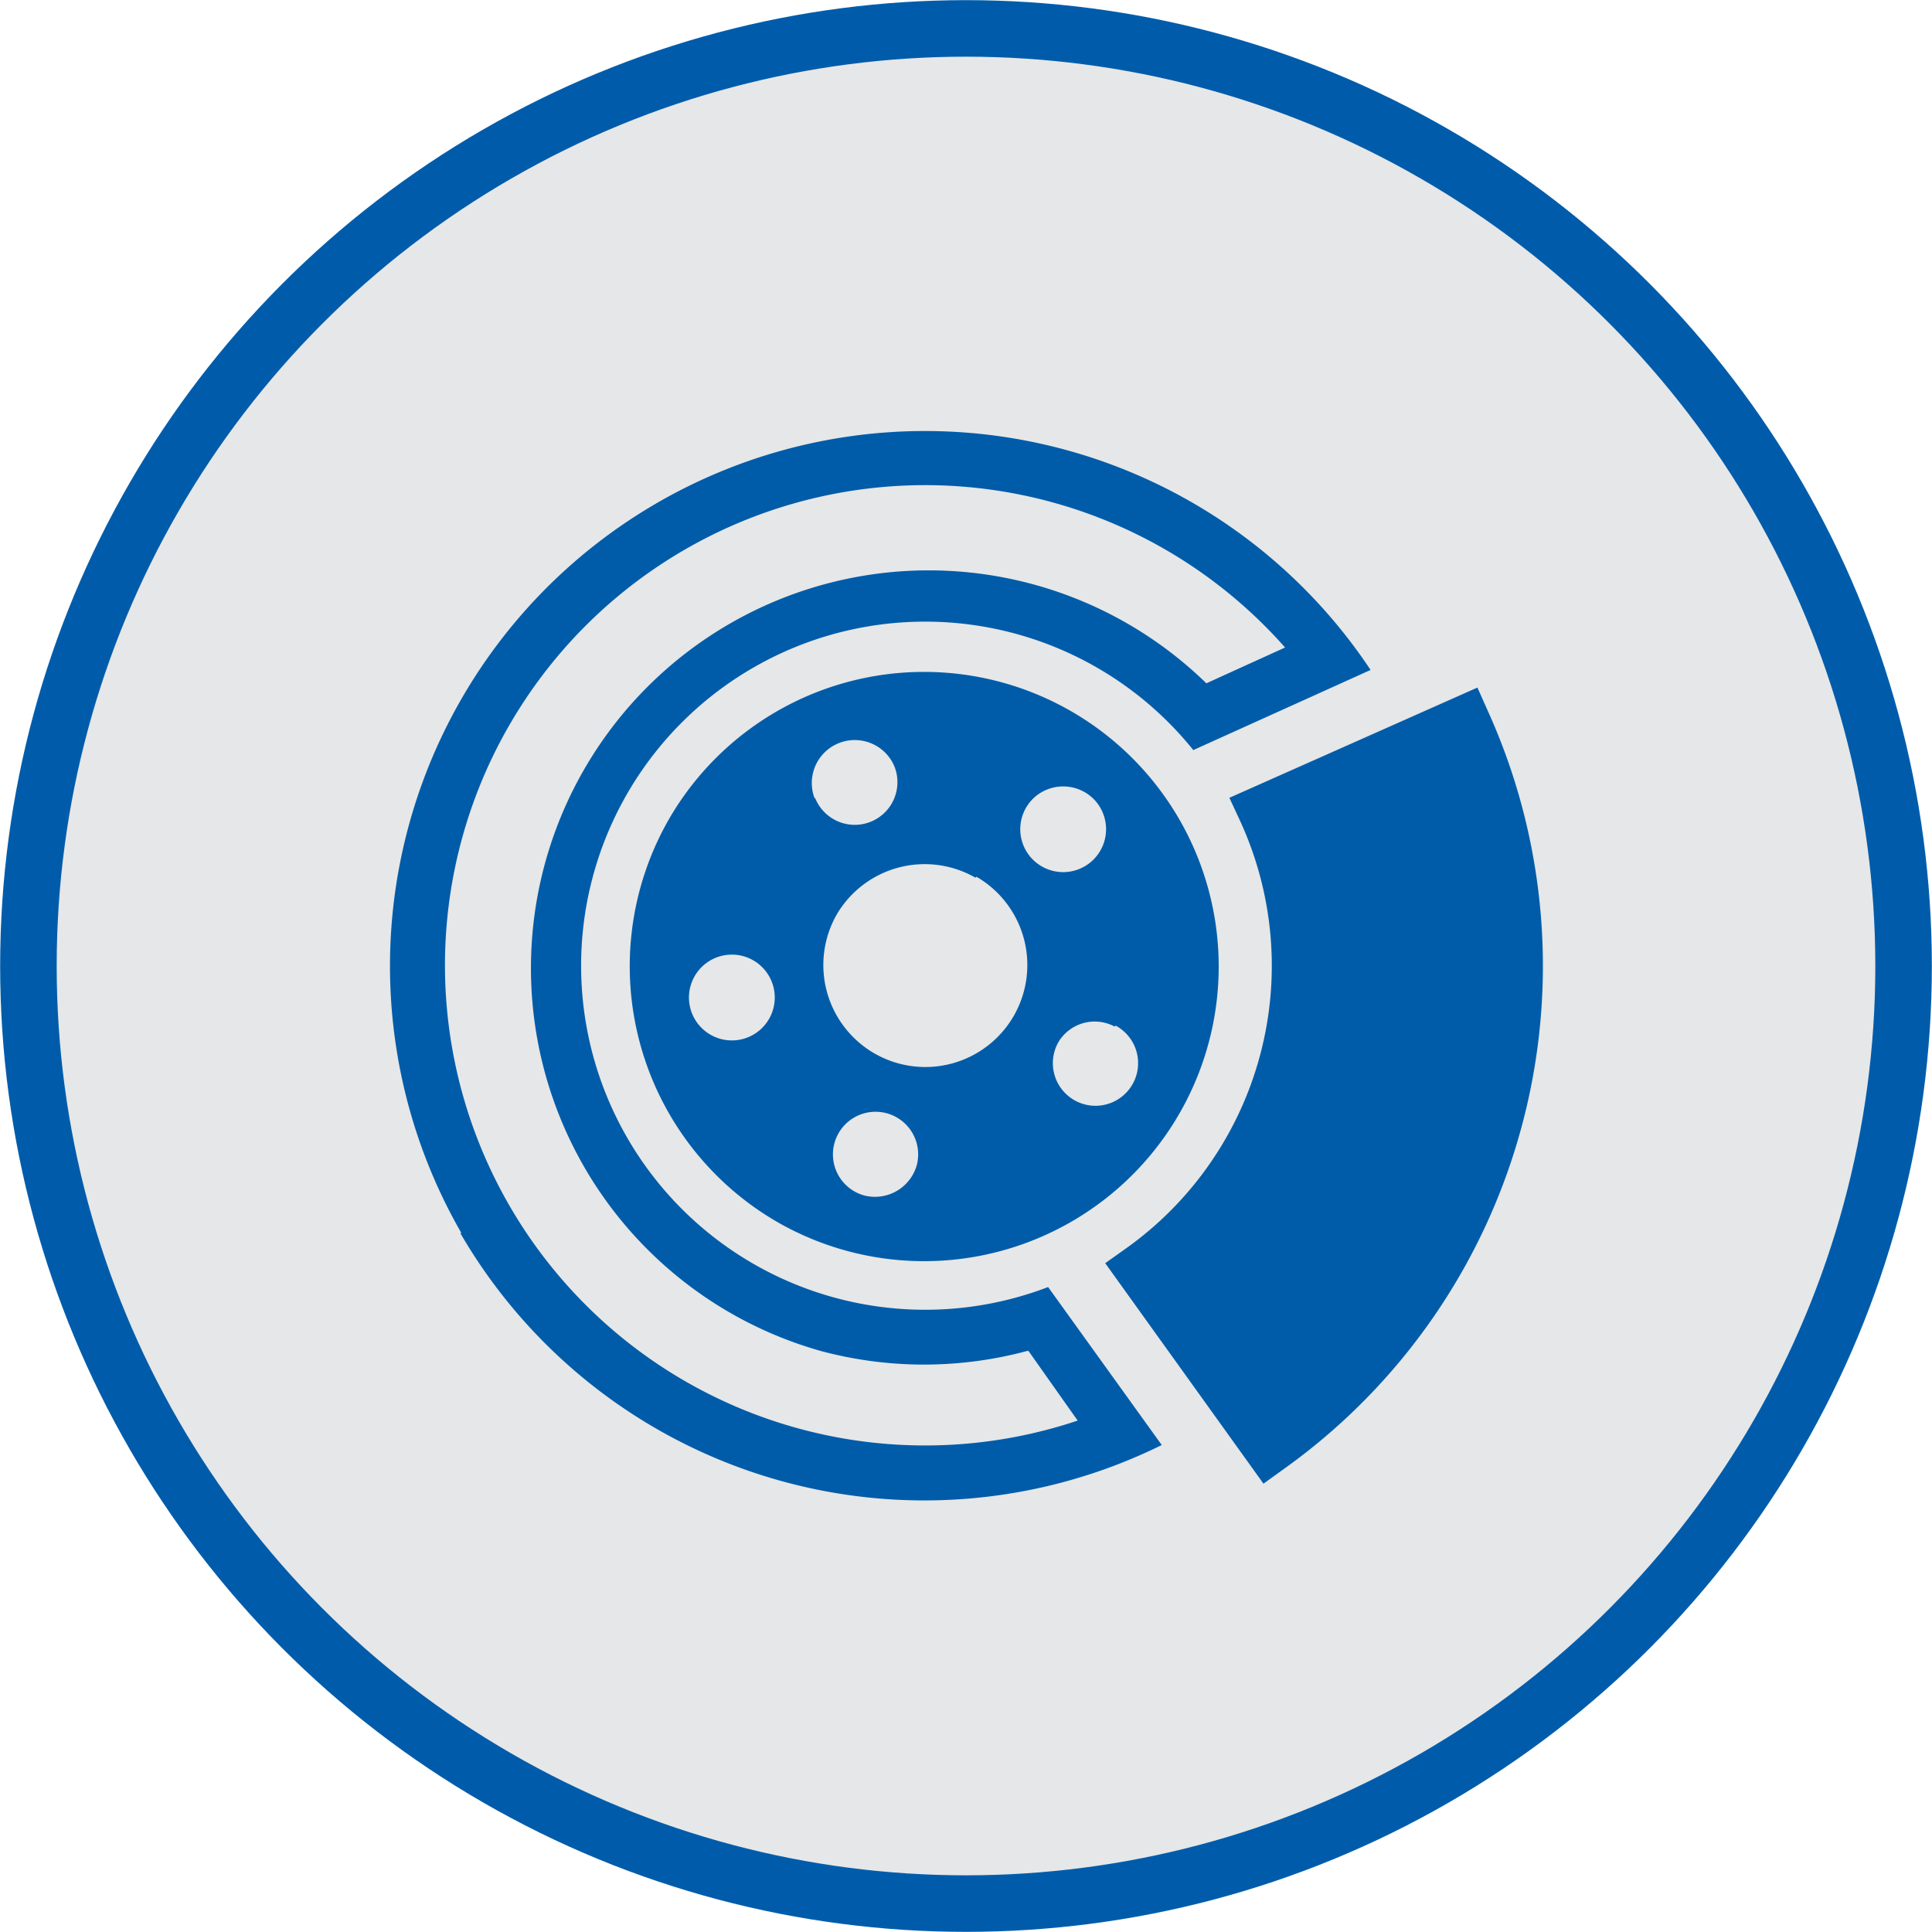 <svg xmlns="http://www.w3.org/2000/svg" viewBox="0 0 68 68"><defs><style>.cls-1{fill:#e6e7e8;stroke:#005cab;stroke-miterlimit:10;stroke-width:1.99px;}.cls-2{fill:#005ca9;}</style></defs><g id="Layer_47" data-name="Layer 47"><circle class="cls-1" cx="34" cy="34" r="33"/><path class="cls-2" d="M16.2,43.4a18.88,18.88,0,0,0,24.69,7.46l-4-5.56A12.11,12.11,0,1,1,42,26.4l6.24-2.82a18.83,18.83,0,0,0-32,19.82Zm20,4.15L37.93,50a16.9,16.9,0,1,1,7.3-27.21l-2.77,1.26A14,14,0,1,0,28.89,47.55,14,14,0,0,0,36.15,47.55ZM27.34,43a10.37,10.37,0,1,0-3.8-14.16A10.4,10.4,0,0,0,27.34,43ZM52,24.2l.37.83a21.75,21.75,0,0,1-7.15,26.65l-.75.54-5.57-7.76.76-.54a12.21,12.21,0,0,0,4-15l-.39-.84ZM36.35,28.12a1.52,1.52,0,0,1,2.14,0,1.51,1.51,0,1,1-2.14,0Zm-7.67,0A1.5,1.5,0,0,1,31.49,27a1.5,1.5,0,0,1-2.81,1.06ZM26,36.6a1.51,1.51,0,1,1,1.25-1.73A1.51,1.51,0,0,1,26,36.6ZM32.27,41a1.53,1.53,0,0,1-1.84,1.08A1.5,1.5,0,1,1,32.27,41Zm7-4.9a1.5,1.5,0,1,1-2,.55A1.49,1.49,0,0,1,39.23,36.13Zm-4.9-5.24a3.59,3.59,0,1,1-4.91,1.31A3.59,3.59,0,0,1,34.33,30.89Z"/></g></svg>